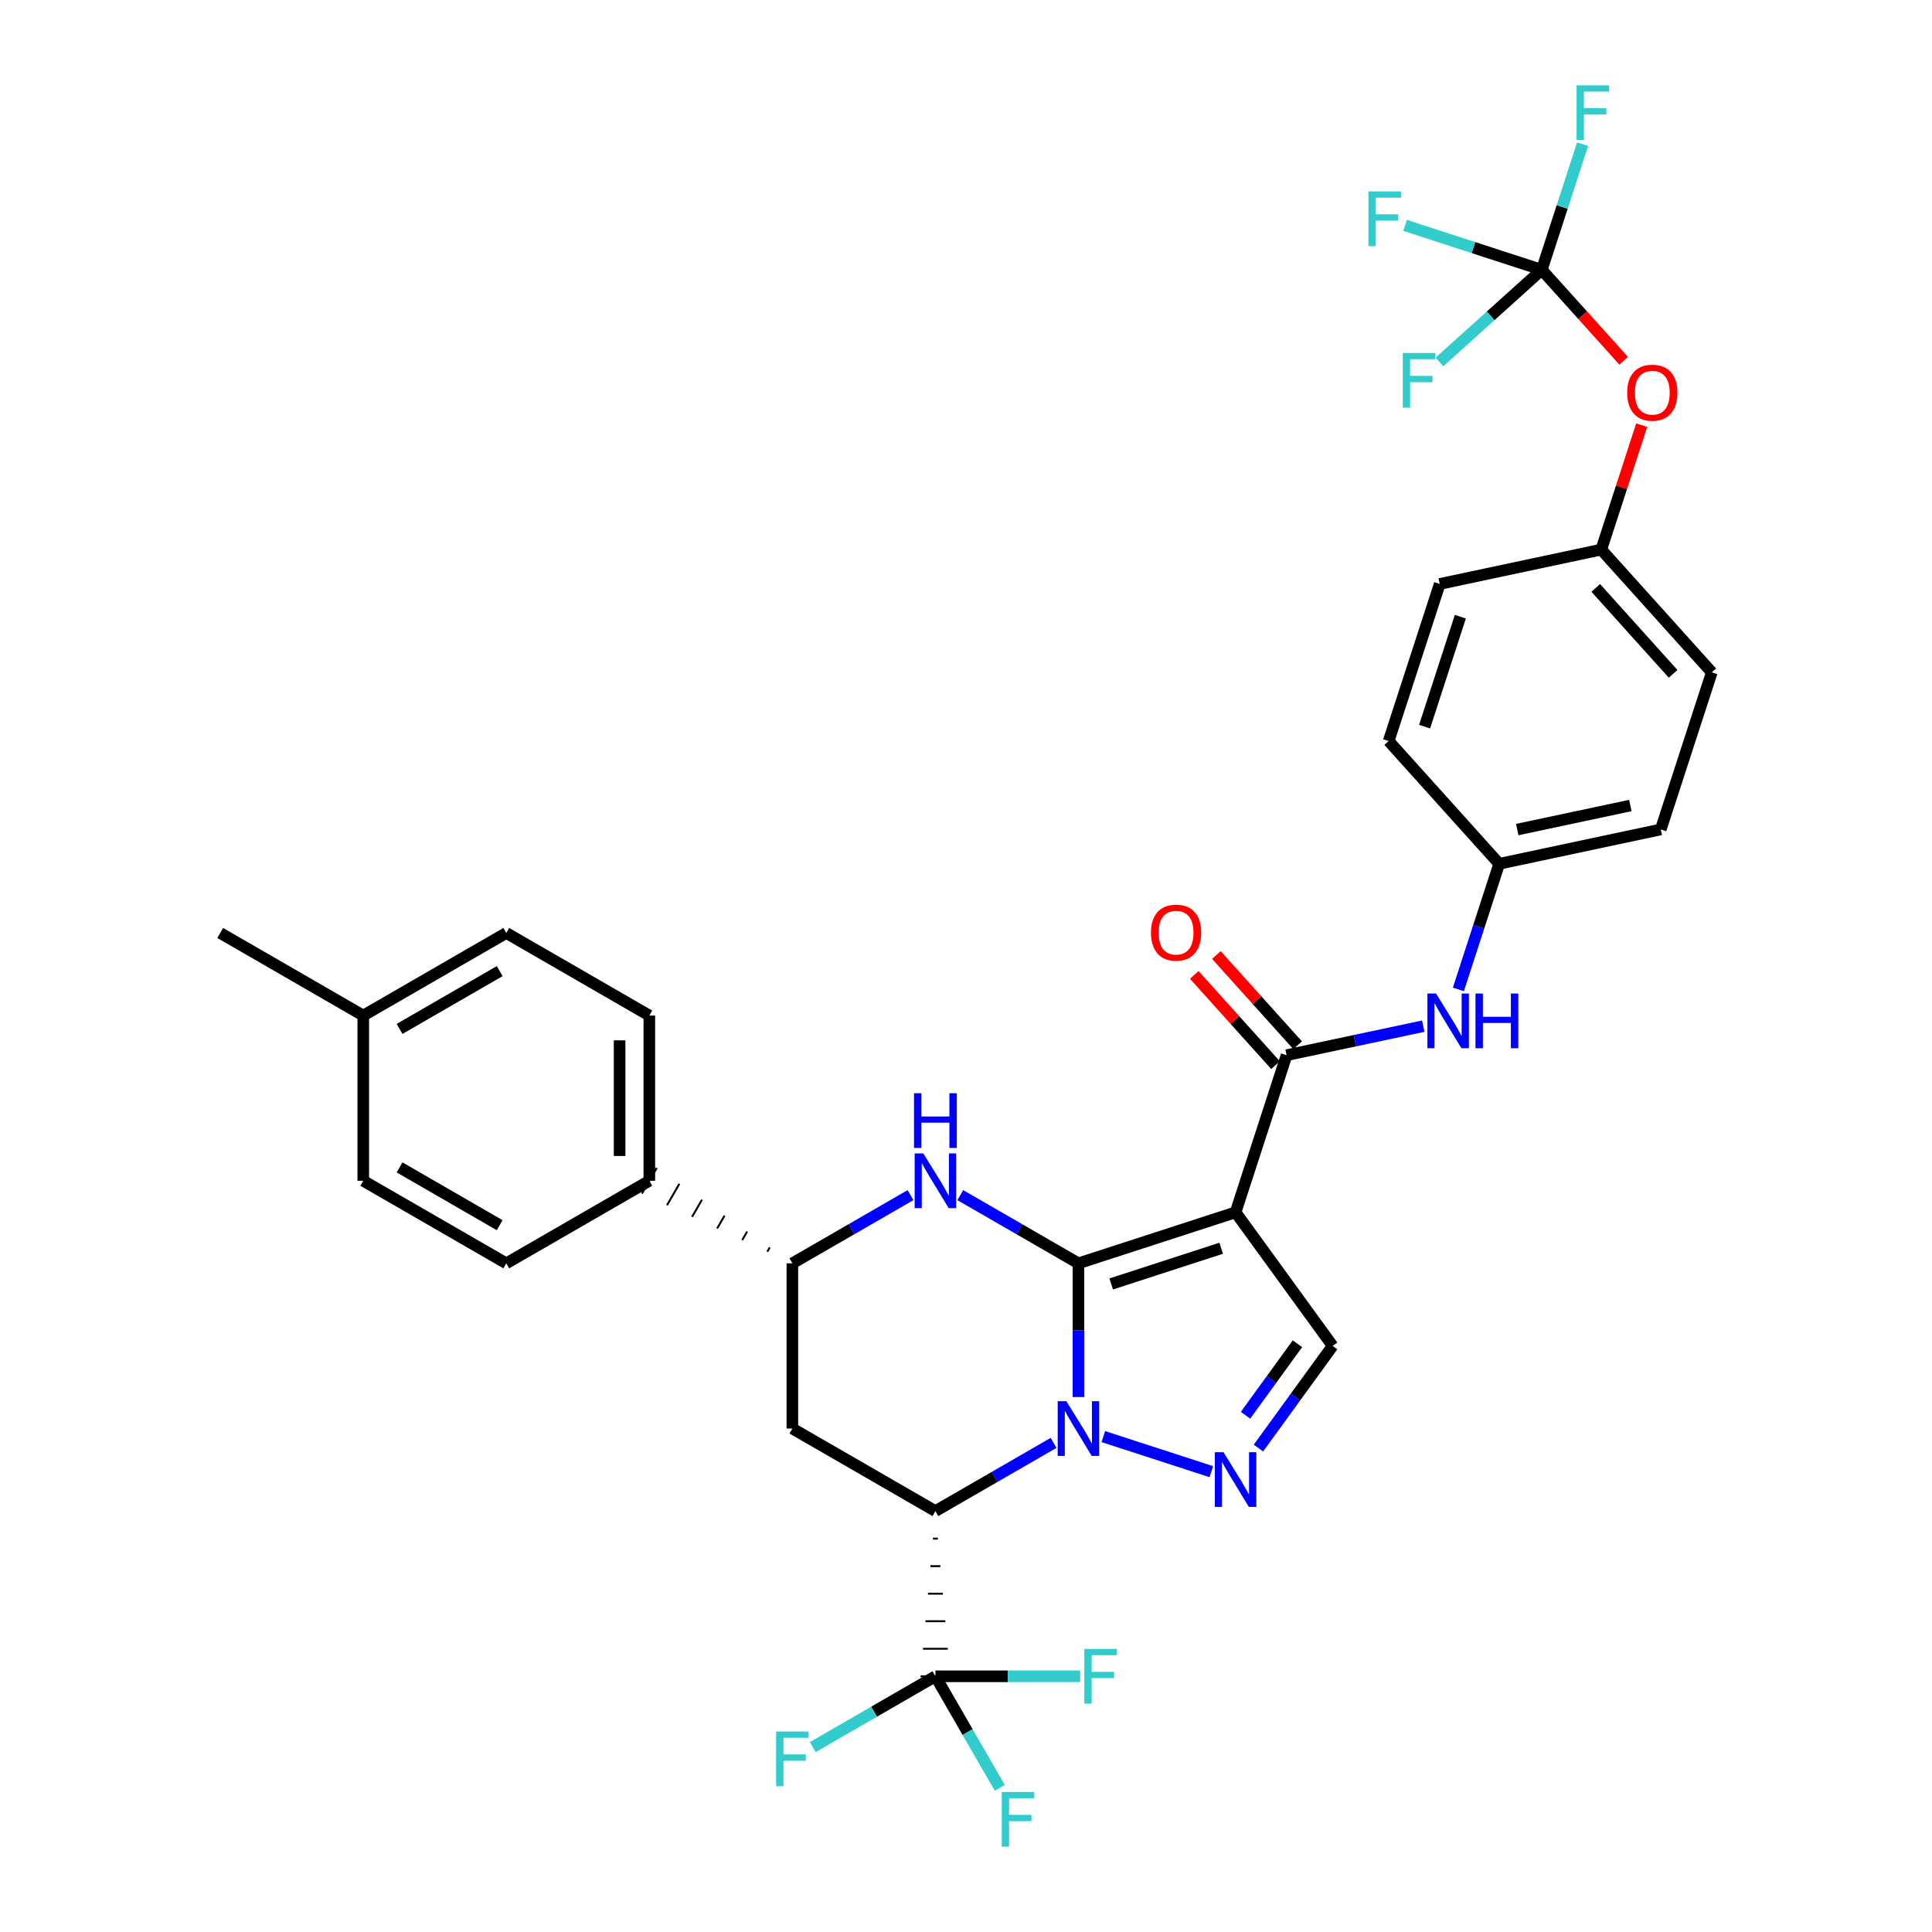 <?xml version='1.0' encoding='iso-8859-1'?>
<svg version='1.1' baseProfile='full'
              xmlns='http://www.w3.org/2000/svg'
                      xmlns:rdkit='http://www.rdkit.org/xml'
                      xmlns:xlink='http://www.w3.org/1999/xlink'
                  xml:space='preserve'
width='1000px' height='1000px' viewBox='0 0 1000 1000'>
<!-- END OF HEADER -->
<rect style='opacity:1.0;fill:#FFFFFF;stroke:none' width='1000' height='1000' x='0' y='0'> </rect>
<path class='bond-28' d='M 558.204,653.896 L 639.533,627.496' style='fill:none;fill-rule:evenodd;stroke:#000000;stroke-width:6px;stroke-linecap:butt;stroke-linejoin:miter;stroke-opacity:1' />
<path class='bond-28' d='M 575.154,664.573 L 632.085,646.093' style='fill:none;fill-rule:evenodd;stroke:#000000;stroke-width:6px;stroke-linecap:butt;stroke-linejoin:miter;stroke-opacity:1' />
<path class='bond-33' d='M 558.204,653.896 L 558.204,688.502' style='fill:none;fill-rule:evenodd;stroke:#000000;stroke-width:6px;stroke-linecap:butt;stroke-linejoin:miter;stroke-opacity:1' />
<path class='bond-33' d='M 558.204,688.502 L 558.204,723.108' style='fill:none;fill-rule:evenodd;stroke:#0000FF;stroke-width:6px;stroke-linecap:butt;stroke-linejoin:miter;stroke-opacity:1' />
<path class='bond-36' d='M 558.204,653.896 L 527.624,636.247' style='fill:none;fill-rule:evenodd;stroke:#000000;stroke-width:6px;stroke-linecap:butt;stroke-linejoin:miter;stroke-opacity:1' />
<path class='bond-36' d='M 527.624,636.247 L 497.044,618.598' style='fill:none;fill-rule:evenodd;stroke:#0000FF;stroke-width:6px;stroke-linecap:butt;stroke-linejoin:miter;stroke-opacity:1' />
<path class='bond-22' d='M 545.327,746.838 L 514.747,764.487' style='fill:none;fill-rule:evenodd;stroke:#0000FF;stroke-width:6px;stroke-linecap:butt;stroke-linejoin:miter;stroke-opacity:1' />
<path class='bond-22' d='M 514.747,764.487 L 484.167,782.136' style='fill:none;fill-rule:evenodd;stroke:#000000;stroke-width:6px;stroke-linecap:butt;stroke-linejoin:miter;stroke-opacity:1' />
<path class='bond-34' d='M 571.081,743.586 L 626.994,761.736' style='fill:none;fill-rule:evenodd;stroke:#0000FF;stroke-width:6px;stroke-linecap:butt;stroke-linejoin:miter;stroke-opacity:1' />
<path class='bond-0' d='M 639.533,627.496 L 665.933,546.166' style='fill:none;fill-rule:evenodd;stroke:#000000;stroke-width:6px;stroke-linecap:butt;stroke-linejoin:miter;stroke-opacity:1' />
<path class='bond-35' d='M 639.533,627.496 L 689.769,696.643' style='fill:none;fill-rule:evenodd;stroke:#000000;stroke-width:6px;stroke-linecap:butt;stroke-linejoin:miter;stroke-opacity:1' />
<path class='bond-27' d='M 484.167,782.136 L 410.13,739.406' style='fill:none;fill-rule:evenodd;stroke:#000000;stroke-width:6px;stroke-linecap:butt;stroke-linejoin:miter;stroke-opacity:1' />
<path class='bond-32' d='M 482.884,796.387 L 485.449,796.387' style='fill:none;fill-rule:evenodd;stroke:#000000;stroke-width:1.0px;stroke-linecap:butt;stroke-linejoin:miter;stroke-opacity:1' />
<path class='bond-32' d='M 481.602,810.639 L 486.731,810.639' style='fill:none;fill-rule:evenodd;stroke:#000000;stroke-width:1.0px;stroke-linecap:butt;stroke-linejoin:miter;stroke-opacity:1' />
<path class='bond-32' d='M 480.319,824.891 L 488.014,824.891' style='fill:none;fill-rule:evenodd;stroke:#000000;stroke-width:1.0px;stroke-linecap:butt;stroke-linejoin:miter;stroke-opacity:1' />
<path class='bond-32' d='M 479.037,839.142 L 489.296,839.142' style='fill:none;fill-rule:evenodd;stroke:#000000;stroke-width:1.0px;stroke-linecap:butt;stroke-linejoin:miter;stroke-opacity:1' />
<path class='bond-32' d='M 477.755,853.394 L 490.579,853.394' style='fill:none;fill-rule:evenodd;stroke:#000000;stroke-width:1.0px;stroke-linecap:butt;stroke-linejoin:miter;stroke-opacity:1' />
<path class='bond-32' d='M 476.472,867.646 L 491.861,867.646' style='fill:none;fill-rule:evenodd;stroke:#000000;stroke-width:1.0px;stroke-linecap:butt;stroke-linejoin:miter;stroke-opacity:1' />
<path class='bond-24' d='M 471.29,618.598 L 440.71,636.247' style='fill:none;fill-rule:evenodd;stroke:#0000FF;stroke-width:6px;stroke-linecap:butt;stroke-linejoin:miter;stroke-opacity:1' />
<path class='bond-24' d='M 440.71,636.247 L 410.13,653.896' style='fill:none;fill-rule:evenodd;stroke:#000000;stroke-width:6px;stroke-linecap:butt;stroke-linejoin:miter;stroke-opacity:1' />
<path class='bond-26' d='M 651.37,749.509 L 670.57,723.076' style='fill:none;fill-rule:evenodd;stroke:#0000FF;stroke-width:6px;stroke-linecap:butt;stroke-linejoin:miter;stroke-opacity:1' />
<path class='bond-26' d='M 670.57,723.076 L 689.769,696.643' style='fill:none;fill-rule:evenodd;stroke:#000000;stroke-width:6px;stroke-linecap:butt;stroke-linejoin:miter;stroke-opacity:1' />
<path class='bond-26' d='M 644.679,732.536 L 658.119,714.032' style='fill:none;fill-rule:evenodd;stroke:#0000FF;stroke-width:6px;stroke-linecap:butt;stroke-linejoin:miter;stroke-opacity:1' />
<path class='bond-26' d='M 658.119,714.032 L 671.558,695.529' style='fill:none;fill-rule:evenodd;stroke:#000000;stroke-width:6px;stroke-linecap:butt;stroke-linejoin:miter;stroke-opacity:1' />
<path class='bond-2' d='M 665.933,546.166 L 701.309,538.655' style='fill:none;fill-rule:evenodd;stroke:#000000;stroke-width:6px;stroke-linecap:butt;stroke-linejoin:miter;stroke-opacity:1' />
<path class='bond-2' d='M 701.309,538.655 L 736.685,531.144' style='fill:none;fill-rule:evenodd;stroke:#0000FF;stroke-width:6px;stroke-linecap:butt;stroke-linejoin:miter;stroke-opacity:1' />
<path class='bond-3' d='M 671.651,541.017 L 650.622,517.665' style='fill:none;fill-rule:evenodd;stroke:#000000;stroke-width:6px;stroke-linecap:butt;stroke-linejoin:miter;stroke-opacity:1' />
<path class='bond-3' d='M 650.622,517.665 L 629.593,494.313' style='fill:none;fill-rule:evenodd;stroke:#FF0000;stroke-width:6px;stroke-linecap:butt;stroke-linejoin:miter;stroke-opacity:1' />
<path class='bond-3' d='M 660.216,551.315 L 639.187,527.963' style='fill:none;fill-rule:evenodd;stroke:#000000;stroke-width:6px;stroke-linecap:butt;stroke-linejoin:miter;stroke-opacity:1' />
<path class='bond-3' d='M 639.187,527.963 L 618.158,504.611' style='fill:none;fill-rule:evenodd;stroke:#FF0000;stroke-width:6px;stroke-linecap:butt;stroke-linejoin:miter;stroke-opacity:1' />
<path class='bond-29' d='M 484.167,867.646 L 500.835,896.516' style='fill:none;fill-rule:evenodd;stroke:#000000;stroke-width:6px;stroke-linecap:butt;stroke-linejoin:miter;stroke-opacity:1' />
<path class='bond-29' d='M 500.835,896.516 L 517.504,925.385' style='fill:none;fill-rule:evenodd;stroke:#33CCCC;stroke-width:6px;stroke-linecap:butt;stroke-linejoin:miter;stroke-opacity:1' />
<path class='bond-30' d='M 484.167,867.646 L 521.643,867.646' style='fill:none;fill-rule:evenodd;stroke:#000000;stroke-width:6px;stroke-linecap:butt;stroke-linejoin:miter;stroke-opacity:1' />
<path class='bond-30' d='M 521.643,867.646 L 559.119,867.646' style='fill:none;fill-rule:evenodd;stroke:#33CCCC;stroke-width:6px;stroke-linecap:butt;stroke-linejoin:miter;stroke-opacity:1' />
<path class='bond-31' d='M 484.167,867.646 L 452.427,885.971' style='fill:none;fill-rule:evenodd;stroke:#000000;stroke-width:6px;stroke-linecap:butt;stroke-linejoin:miter;stroke-opacity:1' />
<path class='bond-31' d='M 452.427,885.971 L 420.687,904.297' style='fill:none;fill-rule:evenodd;stroke:#33CCCC;stroke-width:6px;stroke-linecap:butt;stroke-linejoin:miter;stroke-opacity:1' />
<path class='bond-23' d='M 410.13,739.406 L 410.13,653.896' style='fill:none;fill-rule:evenodd;stroke:#000000;stroke-width:6px;stroke-linecap:butt;stroke-linejoin:miter;stroke-opacity:1' />
<path class='bond-25' d='M 398.431,645.664 L 397.149,647.885' style='fill:none;fill-rule:evenodd;stroke:#000000;stroke-width:1.0px;stroke-linecap:butt;stroke-linejoin:miter;stroke-opacity:1' />
<path class='bond-25' d='M 386.733,637.432 L 384.169,641.874' style='fill:none;fill-rule:evenodd;stroke:#000000;stroke-width:1.0px;stroke-linecap:butt;stroke-linejoin:miter;stroke-opacity:1' />
<path class='bond-25' d='M 375.034,629.199 L 371.188,635.863' style='fill:none;fill-rule:evenodd;stroke:#000000;stroke-width:1.0px;stroke-linecap:butt;stroke-linejoin:miter;stroke-opacity:1' />
<path class='bond-25' d='M 363.336,620.967 L 358.208,629.853' style='fill:none;fill-rule:evenodd;stroke:#000000;stroke-width:1.0px;stroke-linecap:butt;stroke-linejoin:miter;stroke-opacity:1' />
<path class='bond-25' d='M 351.637,612.735 L 345.227,623.842' style='fill:none;fill-rule:evenodd;stroke:#000000;stroke-width:1.0px;stroke-linecap:butt;stroke-linejoin:miter;stroke-opacity:1' />
<path class='bond-25' d='M 339.939,604.502 L 332.247,617.831' style='fill:none;fill-rule:evenodd;stroke:#000000;stroke-width:1.0px;stroke-linecap:butt;stroke-linejoin:miter;stroke-opacity:1' />
<path class='bond-1' d='M 798.02,139.647 L 819.216,163.183' style='fill:none;fill-rule:evenodd;stroke:#000000;stroke-width:6px;stroke-linecap:butt;stroke-linejoin:miter;stroke-opacity:1' />
<path class='bond-1' d='M 819.216,163.183 L 840.411,186.719' style='fill:none;fill-rule:evenodd;stroke:#FF0000;stroke-width:6px;stroke-linecap:butt;stroke-linejoin:miter;stroke-opacity:1' />
<path class='bond-8' d='M 798.02,139.647 L 762.651,128.153' style='fill:none;fill-rule:evenodd;stroke:#000000;stroke-width:6px;stroke-linecap:butt;stroke-linejoin:miter;stroke-opacity:1' />
<path class='bond-8' d='M 762.651,128.153 L 727.282,116.66' style='fill:none;fill-rule:evenodd;stroke:#33CCCC;stroke-width:6px;stroke-linecap:butt;stroke-linejoin:miter;stroke-opacity:1' />
<path class='bond-9' d='M 798.02,139.647 L 771.534,163.499' style='fill:none;fill-rule:evenodd;stroke:#000000;stroke-width:6px;stroke-linecap:butt;stroke-linejoin:miter;stroke-opacity:1' />
<path class='bond-9' d='M 771.534,163.499 L 745.048,187.351' style='fill:none;fill-rule:evenodd;stroke:#33CCCC;stroke-width:6px;stroke-linecap:butt;stroke-linejoin:miter;stroke-opacity:1' />
<path class='bond-10' d='M 798.02,139.647 L 808.589,107.131' style='fill:none;fill-rule:evenodd;stroke:#000000;stroke-width:6px;stroke-linecap:butt;stroke-linejoin:miter;stroke-opacity:1' />
<path class='bond-10' d='M 808.589,107.131 L 819.157,74.615' style='fill:none;fill-rule:evenodd;stroke:#33CCCC;stroke-width:6px;stroke-linecap:butt;stroke-linejoin:miter;stroke-opacity:1' />
<path class='bond-5' d='M 754.858,512.112 L 765.419,479.609' style='fill:none;fill-rule:evenodd;stroke:#0000FF;stroke-width:6px;stroke-linecap:butt;stroke-linejoin:miter;stroke-opacity:1' />
<path class='bond-5' d='M 765.419,479.609 L 775.98,447.105' style='fill:none;fill-rule:evenodd;stroke:#000000;stroke-width:6px;stroke-linecap:butt;stroke-linejoin:miter;stroke-opacity:1' />
<path class='bond-6' d='M 336.093,611.167 L 336.093,525.656' style='fill:none;fill-rule:evenodd;stroke:#000000;stroke-width:6px;stroke-linecap:butt;stroke-linejoin:miter;stroke-opacity:1' />
<path class='bond-6' d='M 320.704,598.34 L 320.704,538.483' style='fill:none;fill-rule:evenodd;stroke:#000000;stroke-width:6px;stroke-linecap:butt;stroke-linejoin:miter;stroke-opacity:1' />
<path class='bond-7' d='M 336.093,611.167 L 262.056,653.896' style='fill:none;fill-rule:evenodd;stroke:#000000;stroke-width:6px;stroke-linecap:butt;stroke-linejoin:miter;stroke-opacity:1' />
<path class='bond-4' d='M 849.741,220.074 L 839.278,252.273' style='fill:none;fill-rule:evenodd;stroke:#FF0000;stroke-width:6px;stroke-linecap:butt;stroke-linejoin:miter;stroke-opacity:1' />
<path class='bond-4' d='M 839.278,252.273 L 828.815,284.472' style='fill:none;fill-rule:evenodd;stroke:#000000;stroke-width:6px;stroke-linecap:butt;stroke-linejoin:miter;stroke-opacity:1' />
<path class='bond-15' d='M 775.98,447.105 L 718.768,383.558' style='fill:none;fill-rule:evenodd;stroke:#000000;stroke-width:6px;stroke-linecap:butt;stroke-linejoin:miter;stroke-opacity:1' />
<path class='bond-16' d='M 775.98,447.105 L 859.609,429.314' style='fill:none;fill-rule:evenodd;stroke:#000000;stroke-width:6px;stroke-linecap:butt;stroke-linejoin:miter;stroke-opacity:1' />
<path class='bond-16' d='M 785.322,429.385 L 843.863,416.931' style='fill:none;fill-rule:evenodd;stroke:#000000;stroke-width:6px;stroke-linecap:butt;stroke-linejoin:miter;stroke-opacity:1' />
<path class='bond-12' d='M 336.093,525.656 L 262.056,482.91' style='fill:none;fill-rule:evenodd;stroke:#000000;stroke-width:6px;stroke-linecap:butt;stroke-linejoin:miter;stroke-opacity:1' />
<path class='bond-13' d='M 262.056,653.896 L 188.019,611.167' style='fill:none;fill-rule:evenodd;stroke:#000000;stroke-width:6px;stroke-linecap:butt;stroke-linejoin:miter;stroke-opacity:1' />
<path class='bond-13' d='M 258.642,634.158 L 206.817,604.248' style='fill:none;fill-rule:evenodd;stroke:#000000;stroke-width:6px;stroke-linecap:butt;stroke-linejoin:miter;stroke-opacity:1' />
<path class='bond-11' d='M 828.815,284.472 L 886.018,348.01' style='fill:none;fill-rule:evenodd;stroke:#000000;stroke-width:6px;stroke-linecap:butt;stroke-linejoin:miter;stroke-opacity:1' />
<path class='bond-11' d='M 825.959,304.299 L 866.001,348.776' style='fill:none;fill-rule:evenodd;stroke:#000000;stroke-width:6px;stroke-linecap:butt;stroke-linejoin:miter;stroke-opacity:1' />
<path class='bond-21' d='M 828.815,284.472 L 745.203,302.255' style='fill:none;fill-rule:evenodd;stroke:#000000;stroke-width:6px;stroke-linecap:butt;stroke-linejoin:miter;stroke-opacity:1' />
<path class='bond-20' d='M 262.056,482.91 L 188.019,525.656' style='fill:none;fill-rule:evenodd;stroke:#000000;stroke-width:6px;stroke-linecap:butt;stroke-linejoin:miter;stroke-opacity:1' />
<path class='bond-20' d='M 258.645,502.649 L 206.819,532.571' style='fill:none;fill-rule:evenodd;stroke:#000000;stroke-width:6px;stroke-linecap:butt;stroke-linejoin:miter;stroke-opacity:1' />
<path class='bond-14' d='M 188.019,611.167 L 188.019,525.656' style='fill:none;fill-rule:evenodd;stroke:#000000;stroke-width:6px;stroke-linecap:butt;stroke-linejoin:miter;stroke-opacity:1' />
<path class='bond-19' d='M 188.019,525.656 L 113.982,482.91' style='fill:none;fill-rule:evenodd;stroke:#000000;stroke-width:6px;stroke-linecap:butt;stroke-linejoin:miter;stroke-opacity:1' />
<path class='bond-18' d='M 718.768,383.558 L 745.203,302.255' style='fill:none;fill-rule:evenodd;stroke:#000000;stroke-width:6px;stroke-linecap:butt;stroke-linejoin:miter;stroke-opacity:1' />
<path class='bond-18' d='M 737.368,376.121 L 755.872,319.208' style='fill:none;fill-rule:evenodd;stroke:#000000;stroke-width:6px;stroke-linecap:butt;stroke-linejoin:miter;stroke-opacity:1' />
<path class='bond-17' d='M 859.609,429.314 L 886.018,348.01' style='fill:none;fill-rule:evenodd;stroke:#000000;stroke-width:6px;stroke-linecap:butt;stroke-linejoin:miter;stroke-opacity:1' />
<path  class='atom-1' d='M 551.944 725.246
L 561.224 740.246
Q 562.144 741.726, 563.624 744.406
Q 565.104 747.086, 565.184 747.246
L 565.184 725.246
L 568.944 725.246
L 568.944 753.566
L 565.064 753.566
L 555.104 737.166
Q 553.944 735.246, 552.704 733.046
Q 551.504 730.846, 551.144 730.166
L 551.144 753.566
L 547.464 753.566
L 547.464 725.246
L 551.944 725.246
' fill='#0000FF'/>
<path  class='atom-4' d='M 477.907 597.007
L 487.187 612.007
Q 488.107 613.487, 489.587 616.167
Q 491.067 618.847, 491.147 619.007
L 491.147 597.007
L 494.907 597.007
L 494.907 625.327
L 491.027 625.327
L 481.067 608.927
Q 479.907 607.007, 478.667 604.807
Q 477.467 602.607, 477.107 601.927
L 477.107 625.327
L 473.427 625.327
L 473.427 597.007
L 477.907 597.007
' fill='#0000FF'/>
<path  class='atom-4' d='M 473.087 565.855
L 476.927 565.855
L 476.927 577.895
L 491.407 577.895
L 491.407 565.855
L 495.247 565.855
L 495.247 594.175
L 491.407 594.175
L 491.407 581.095
L 476.927 581.095
L 476.927 594.175
L 473.087 594.175
L 473.087 565.855
' fill='#0000FF'/>
<path  class='atom-5' d='M 633.273 751.646
L 642.553 766.646
Q 643.473 768.126, 644.953 770.806
Q 646.433 773.486, 646.513 773.646
L 646.513 751.646
L 650.273 751.646
L 650.273 779.966
L 646.393 779.966
L 636.433 763.566
Q 635.273 761.646, 634.033 759.446
Q 632.833 757.246, 632.473 756.566
L 632.473 779.966
L 628.793 779.966
L 628.793 751.646
L 633.273 751.646
' fill='#0000FF'/>
<path  class='atom-12' d='M 743.303 514.249
L 752.583 529.249
Q 753.503 530.729, 754.983 533.409
Q 756.463 536.089, 756.543 536.249
L 756.543 514.249
L 760.303 514.249
L 760.303 542.569
L 756.423 542.569
L 746.463 526.169
Q 745.303 524.249, 744.063 522.049
Q 742.863 519.849, 742.503 519.169
L 742.503 542.569
L 738.823 542.569
L 738.823 514.249
L 743.303 514.249
' fill='#0000FF'/>
<path  class='atom-12' d='M 763.703 514.249
L 767.543 514.249
L 767.543 526.289
L 782.023 526.289
L 782.023 514.249
L 785.863 514.249
L 785.863 542.569
L 782.023 542.569
L 782.023 529.489
L 767.543 529.489
L 767.543 542.569
L 763.703 542.569
L 763.703 514.249
' fill='#0000FF'/>
<path  class='atom-14' d='M 595.739 482.733
Q 595.739 475.933, 599.099 472.133
Q 602.459 468.333, 608.739 468.333
Q 615.019 468.333, 618.379 472.133
Q 621.739 475.933, 621.739 482.733
Q 621.739 489.613, 618.339 493.533
Q 614.939 497.413, 608.739 497.413
Q 602.499 497.413, 599.099 493.533
Q 595.739 489.653, 595.739 482.733
M 608.739 494.213
Q 613.059 494.213, 615.379 491.333
Q 617.739 488.413, 617.739 482.733
Q 617.739 477.173, 615.379 474.373
Q 613.059 471.533, 608.739 471.533
Q 604.419 471.533, 602.059 474.333
Q 599.739 477.133, 599.739 482.733
Q 599.739 488.453, 602.059 491.333
Q 604.419 494.213, 608.739 494.213
' fill='#FF0000'/>
<path  class='atom-15' d='M 842.232 203.257
Q 842.232 196.457, 845.592 192.657
Q 848.952 188.857, 855.232 188.857
Q 861.512 188.857, 864.872 192.657
Q 868.232 196.457, 868.232 203.257
Q 868.232 210.137, 864.832 214.057
Q 861.432 217.937, 855.232 217.937
Q 848.992 217.937, 845.592 214.057
Q 842.232 210.177, 842.232 203.257
M 855.232 214.737
Q 859.552 214.737, 861.872 211.857
Q 864.232 208.937, 864.232 203.257
Q 864.232 197.697, 861.872 194.897
Q 859.552 192.057, 855.232 192.057
Q 850.912 192.057, 848.552 194.857
Q 846.232 197.657, 846.232 203.257
Q 846.232 208.977, 848.552 211.857
Q 850.912 214.737, 855.232 214.737
' fill='#FF0000'/>
<path  class='atom-16' d='M 518.493 927.523
L 535.333 927.523
L 535.333 930.763
L 522.293 930.763
L 522.293 939.363
L 533.893 939.363
L 533.893 942.643
L 522.293 942.643
L 522.293 955.843
L 518.493 955.843
L 518.493 927.523
' fill='#33CCCC'/>
<path  class='atom-17' d='M 561.257 853.486
L 578.097 853.486
L 578.097 856.726
L 565.057 856.726
L 565.057 865.326
L 576.657 865.326
L 576.657 868.606
L 565.057 868.606
L 565.057 881.806
L 561.257 881.806
L 561.257 853.486
' fill='#33CCCC'/>
<path  class='atom-18' d='M 401.71 896.232
L 418.55 896.232
L 418.55 899.472
L 405.51 899.472
L 405.51 908.072
L 417.11 908.072
L 417.11 911.352
L 405.51 911.352
L 405.51 924.552
L 401.71 924.552
L 401.71 896.232
' fill='#33CCCC'/>
<path  class='atom-22' d='M 708.305 99.069
L 725.145 99.069
L 725.145 102.309
L 712.105 102.309
L 712.105 110.909
L 723.705 110.909
L 723.705 114.189
L 712.105 114.189
L 712.105 127.389
L 708.305 127.389
L 708.305 99.069
' fill='#33CCCC'/>
<path  class='atom-23' d='M 726.07 182.699
L 742.91 182.699
L 742.91 185.939
L 729.87 185.939
L 729.87 194.539
L 741.47 194.539
L 741.47 197.819
L 729.87 197.819
L 729.87 211.019
L 726.07 211.019
L 726.07 182.699
' fill='#33CCCC'/>
<path  class='atom-24' d='M 816.035 44.157
L 832.875 44.157
L 832.875 47.397
L 819.835 47.397
L 819.835 55.997
L 831.435 55.997
L 831.435 59.277
L 819.835 59.277
L 819.835 72.477
L 816.035 72.477
L 816.035 44.157
' fill='#33CCCC'/>
</svg>

